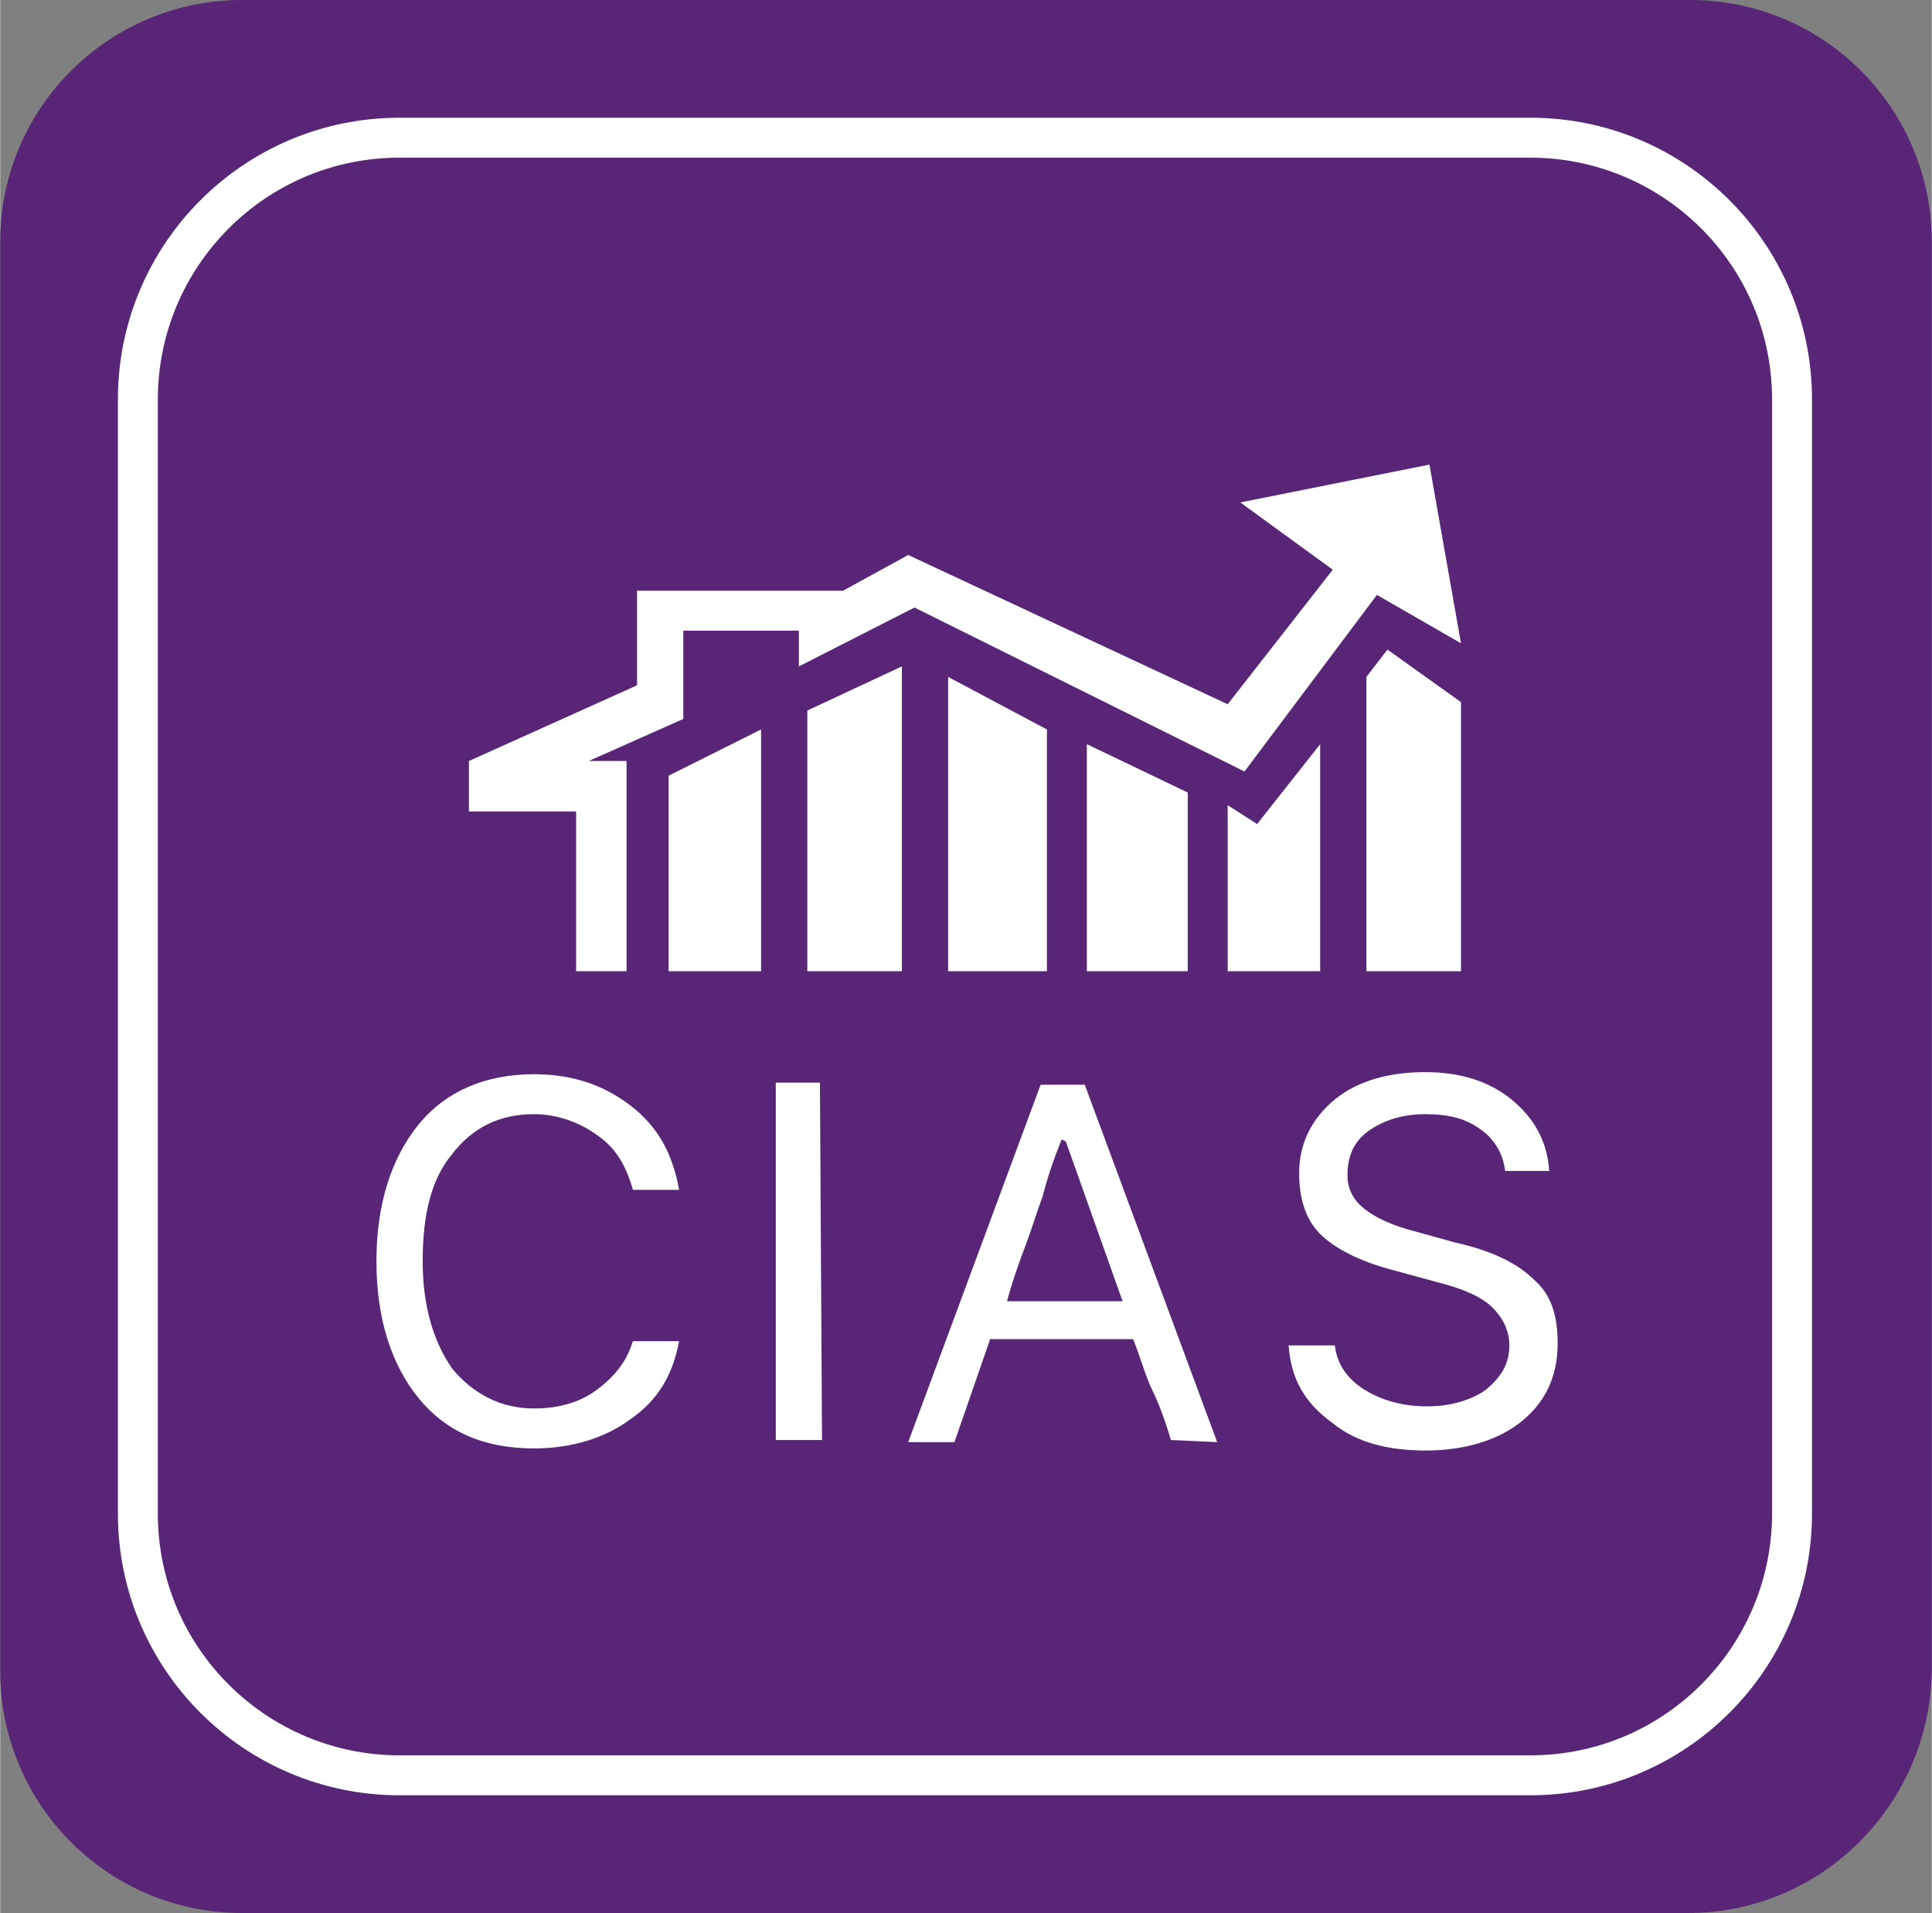 <svg id="Layer_1" xmlns="http://www.w3.org/2000/svg" viewBox="0 0 91.9 91" width="2000" height="1980"><rect x="0" y="0" width="91.9" height="91" fill="#808080" stroke="none"/><style>.st0{fill:#592677}.st1{fill:#fff}</style><path class="st0" d="M80.3 91H11.5C5.1 91 0 85.8 0 79.5v-68C0 5.1 5.2 0 11.5 0h68.9c6.4 0 11.5 5.2 11.5 11.5v68C91.8 85.8 86.7 91 80.3 91z"/><path class="st1" d="M72.8 85.4H19c-7.4 0-13.4-6-13.4-13.4V19c0-7.4 6-13.4 13.4-13.4h53.8c7.4 0 13.4 6 13.4 13.4v53c0 7.4-6 13.4-13.4 13.4zM19 7.5C12.6 7.5 7.5 12.7 7.5 19v53c0 6.4 5.2 11.5 11.5 11.5h53.8c6.4 0 11.5-5.2 11.5-11.5V19c0-6.4-5.2-11.5-11.5-11.5H19z"/><path class="st1" d="M27.4 45.5v-6.9h-5.1v-2.4l8-3.6v-4.5h9.8l3.1-1.7 15.2 7.1 5-6.4-4.4-3.2 9-1.8 1.5 8.5-4-2.3-6.3 8.4-15.7-7.8-5.5 2.8V30h-5.5v4.2l-4.5 2h1.8v10h-2.4z"/><path class="st1" d="M31.8 46.2v-9.3l4.4-2.2v11.5zM38.4 46.2V33.8l4.5-2.1v14.5zM45.1 46.2h4.7V34.7l-4.7-2.5zM51.7 46.2V35.4l4.8 2.3v8.5zM58.4 46.2v-7.9l1.4.9 3-3.8v10.8zM65 46.2v-14l1-1.3 3.5 2.5v12.8z"/><g><path class="st1" d="M19.9 66.5c-1.3-1.6-2-3.8-2-6.5s.7-4.9 2-6.5 3.2-2.4 5.5-2.4c1.8 0 3.3.5 4.6 1.5 1.3 1 2 2.3 2.3 4h-2.2c-.3-1.1-.8-2-1.7-2.6-.8-.6-1.9-1-3-1-1.6 0-2.9.6-3.9 1.9-1 1.2-1.4 2.9-1.4 5.1 0 2.1.5 3.8 1.4 5.1 1 1.2 2.3 1.9 3.9 1.9 1.2 0 2.2-.3 3-.9s1.4-1.3 1.7-2.3h2.2c-.3 1.6-1 2.8-2.3 3.7-1.2.9-2.8 1.4-4.6 1.4-2.4 0-4.2-.8-5.5-2.4zM39.1 68.5h-2.2v-17H39l.1 17zM55.7 68.5c-.3-1-.6-1.8-.9-2.4s-.5-1.4-.9-2.4h-6.8l-1.7 4.9h-2.2l6.3-17h2.1l6.3 17-2.2-.1zm-5.2-14.3c-.4 1-.7 1.9-.9 2.7-.3.8-.5 1.5-.8 2.3s-.6 1.6-.9 2.7h5.5l-2.7-7.6-.2-.1zM61.3 64h2.2c.1.9.6 1.6 1.4 2.1.8.5 1.8.8 3 .8 1.1 0 2.1-.3 2.8-.8.7-.6 1.1-1.2 1.1-2.1 0-.7-.3-1.3-.8-1.8s-1.4-.9-2.6-1.2l-2.2-.6c-1.5-.4-2.7-1-3.4-1.7s-1-1.7-1-2.9c0-1.4.6-2.6 1.7-3.5 1.1-.9 2.6-1.3 4.3-1.3 1.6 0 3 .4 4.1 1.3s1.7 2 1.8 3.4h-2.1c-.1-.9-.6-1.6-1.2-2-.7-.5-1.5-.7-2.6-.7s-2 .3-2.7.8-1 1.2-1 2.1c0 .7.3 1.2.8 1.6s1.3.8 2.5 1.1l1.8.5c1.8.4 3 1 3.8 1.8.8.7 1.1 1.7 1.1 3 0 1.6-.6 2.8-1.7 3.7-1.1.9-2.7 1.4-4.6 1.4-1.8 0-3.3-.4-4.4-1.3-1.4-1-2-2.2-2.1-3.7z"/></g></svg>